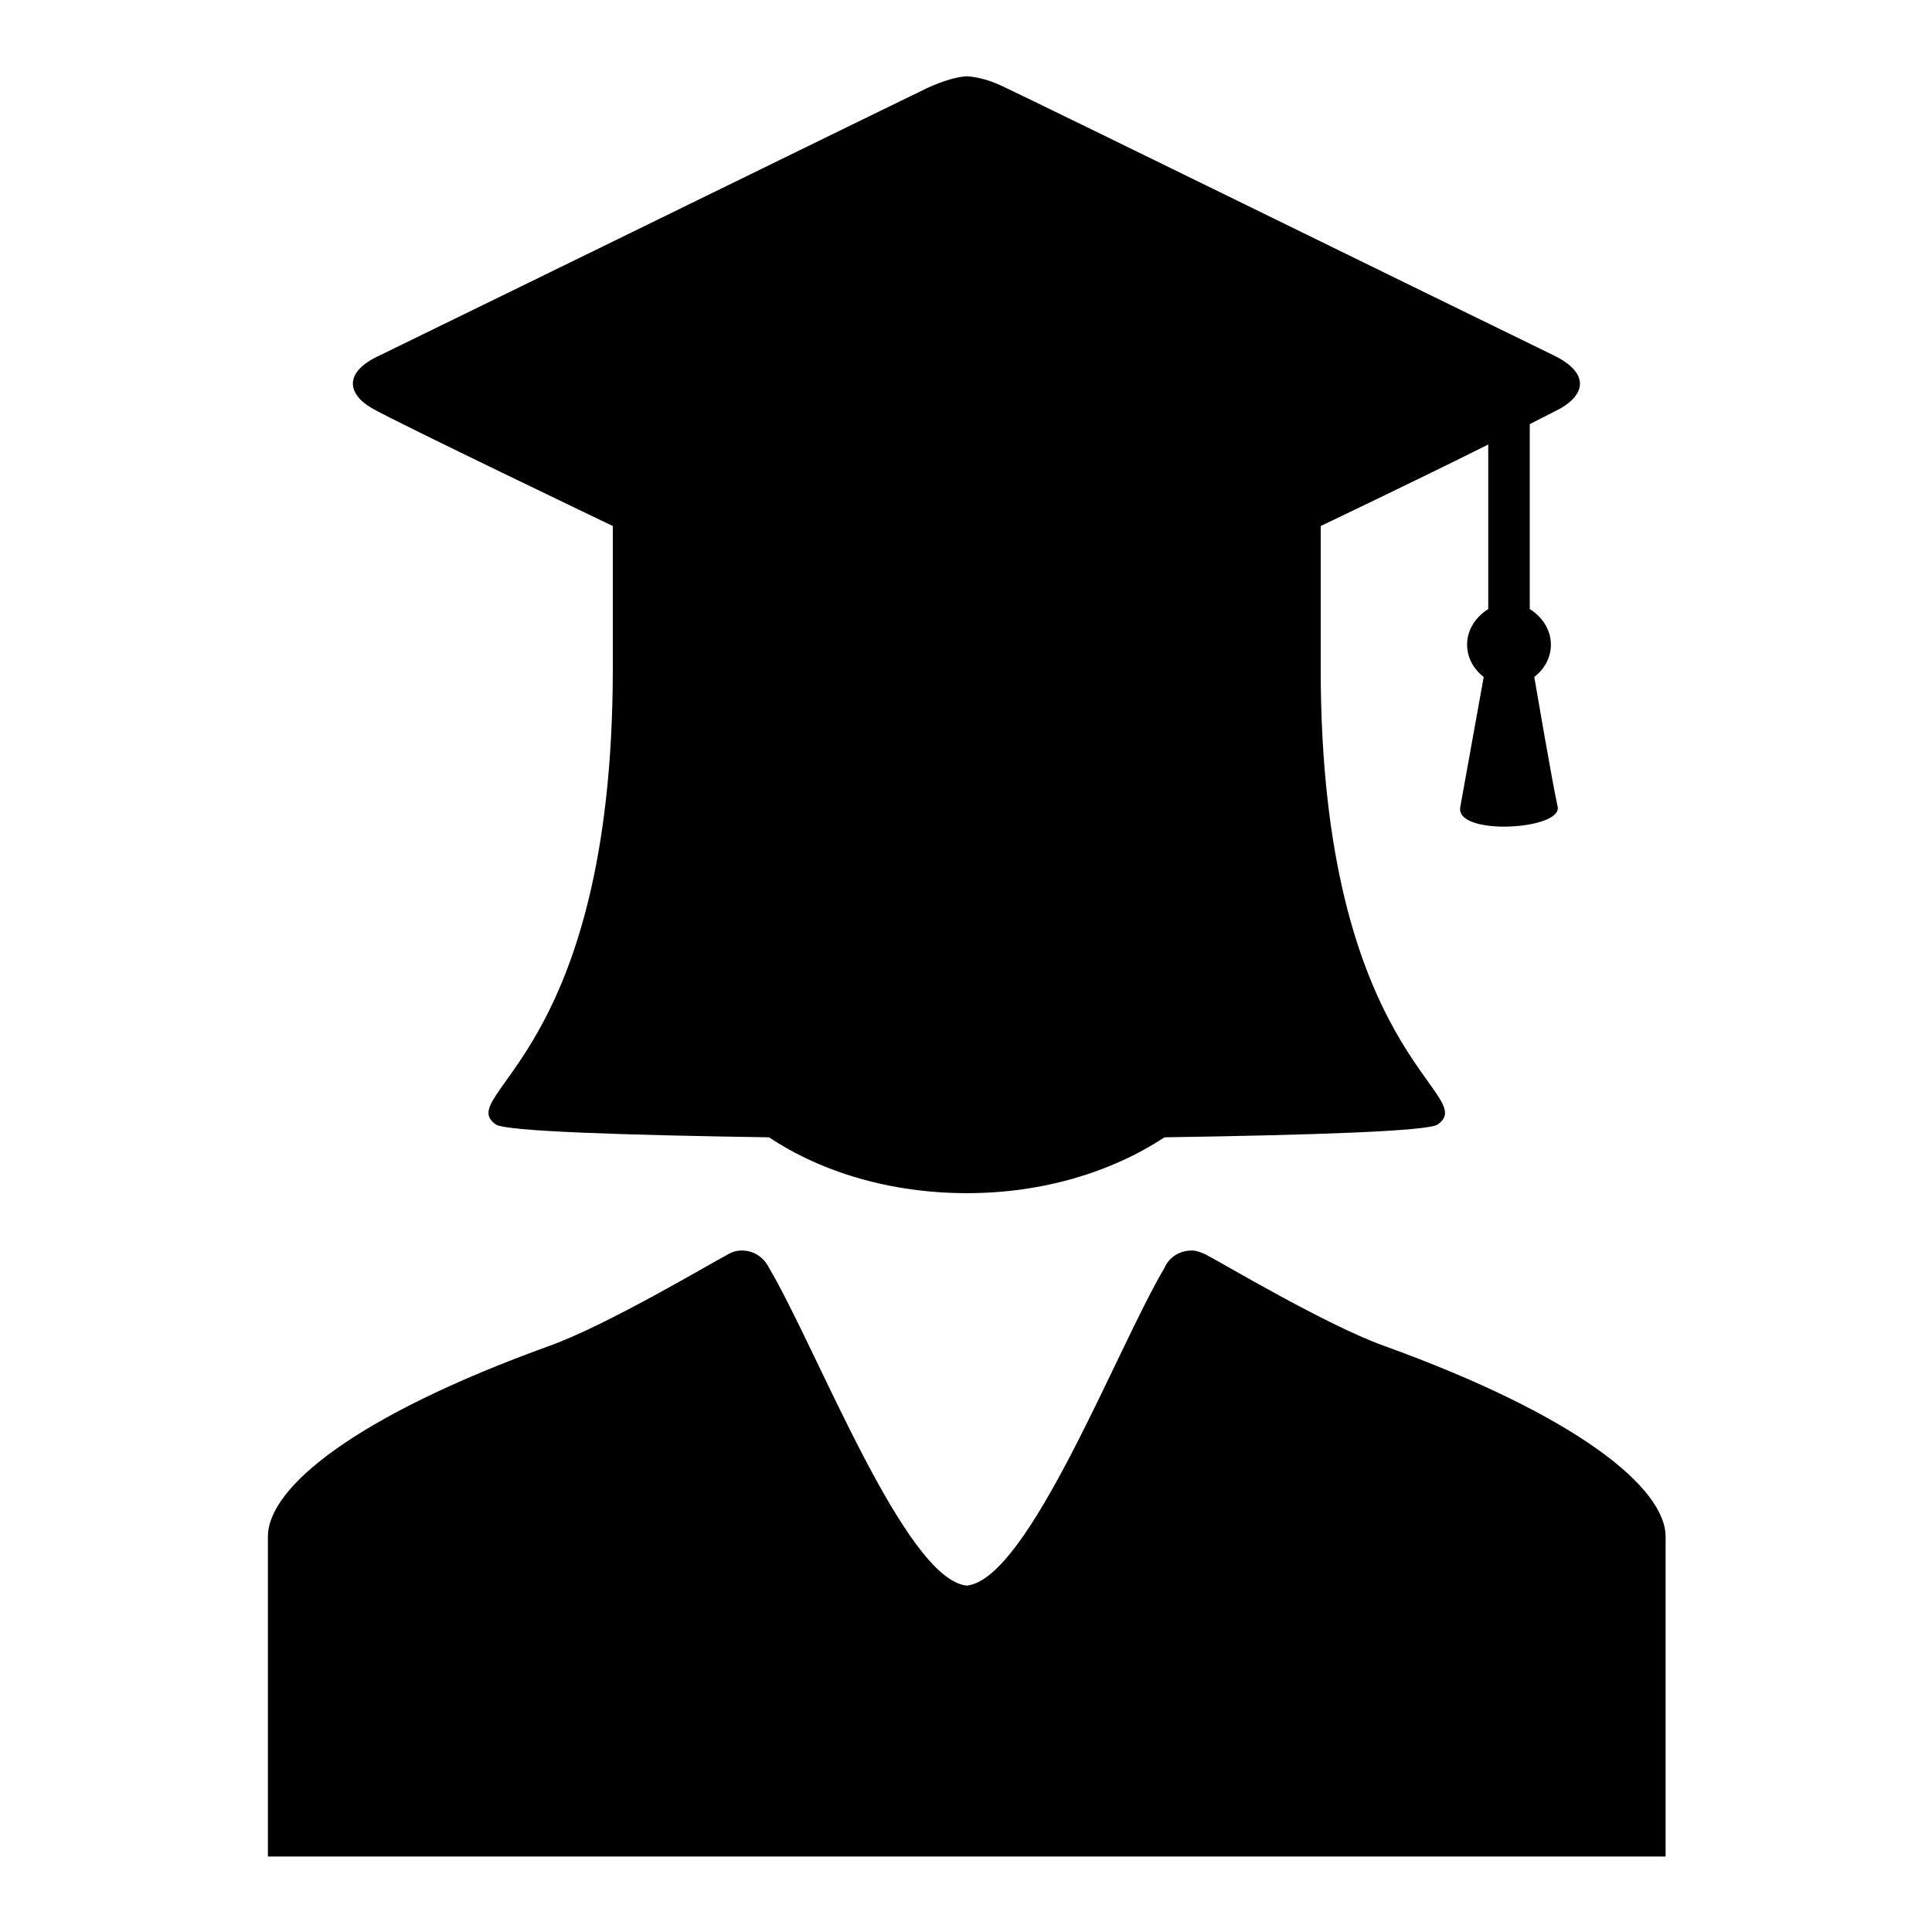 <?xml version="1.0" encoding="utf-8"?>
<!-- Svg Vector Icons : http://www.onlinewebfonts.com/icon -->
<!DOCTYPE svg PUBLIC "-//W3C//DTD SVG 1.1//EN" "http://www.w3.org/Graphics/SVG/1.1/DTD/svg11.dtd">
<svg version="1.1" xmlns="http://www.w3.org/2000/svg" xmlns:xlink="http://www.w3.org/1999/xlink" x="0px" y="0px" viewBox="0 0 256 256" enable-background="new 0 0 256 256" xml:space="preserve">
<g><g><g><g id="Layer_2_31_"><g><path fill="#000000" d="M49.3,54.1c3.3,1.9,31.9,15.6,31.9,15.6s0,14.9,0,18.9c0,51.6-21.2,56.4-15.5,60.4c1.3,0.9,16.6,1.4,36.2,1.7c6.9,4.6,16.1,7.4,26.2,7.4c10.1,0,19.2-2.8,26.2-7.4c19.6-0.3,34.9-0.8,36.2-1.7c5.7-4-15.5-8.8-15.5-60.4c0-4,0-18.9,0-18.9s12.8-6.1,22.2-10.8v21.8c-1.6,1-2.8,2.7-2.8,4.7c0,1.8,0.9,3.3,2.2,4.3c0,0-2.4,13.3-3.1,17.2c-0.8,3.9,13.5,3.1,12.9,0c-0.7-3.1-3.1-17.2-3.1-17.2c1.3-1,2.2-2.5,2.2-4.3c0-2-1.2-3.7-2.8-4.7V56.2c2-1,3.5-1.8,4.1-2.1c3.3-1.9,3.8-4.7-0.9-7c-19.1-9.3-67.8-33.2-72.7-35.5c-2-1-3.7-1.4-5.1-1.5c-1.4,0.1-3.1,0.6-5.1,1.5c-4.8,2.3-53.6,26.2-72.7,35.5C45.5,49.3,46,52.2,49.3,54.1z"/><path fill="#000000" d="M183.3,178.3c-7.7-2.8-21.1-10.8-23.4-12c-0.6-0.3-1.3-0.6-2-0.6c-1.6,0-3,0.9-3.6,2.3c-6.3,10.6-18,41.3-26.2,42.1c-8.2-0.8-19.9-31.5-26.2-42.1c-0.7-1.4-2-2.3-3.6-2.3c-0.7,0-1.4,0.2-2,0.6c-2.3,1.2-15.7,9.2-23.4,12c-25.8,9.3-37.4,18.8-37.4,25.3s0,42.4,0,42.4H128h92.7c0,0,0-36,0-42.4S209.1,187.6,183.3,178.3z"/></g></g></g><g></g><g></g><g></g><g></g><g></g><g></g><g></g><g></g><g></g><g></g><g></g><g></g><g></g><g></g><g></g></g></g>
</svg>